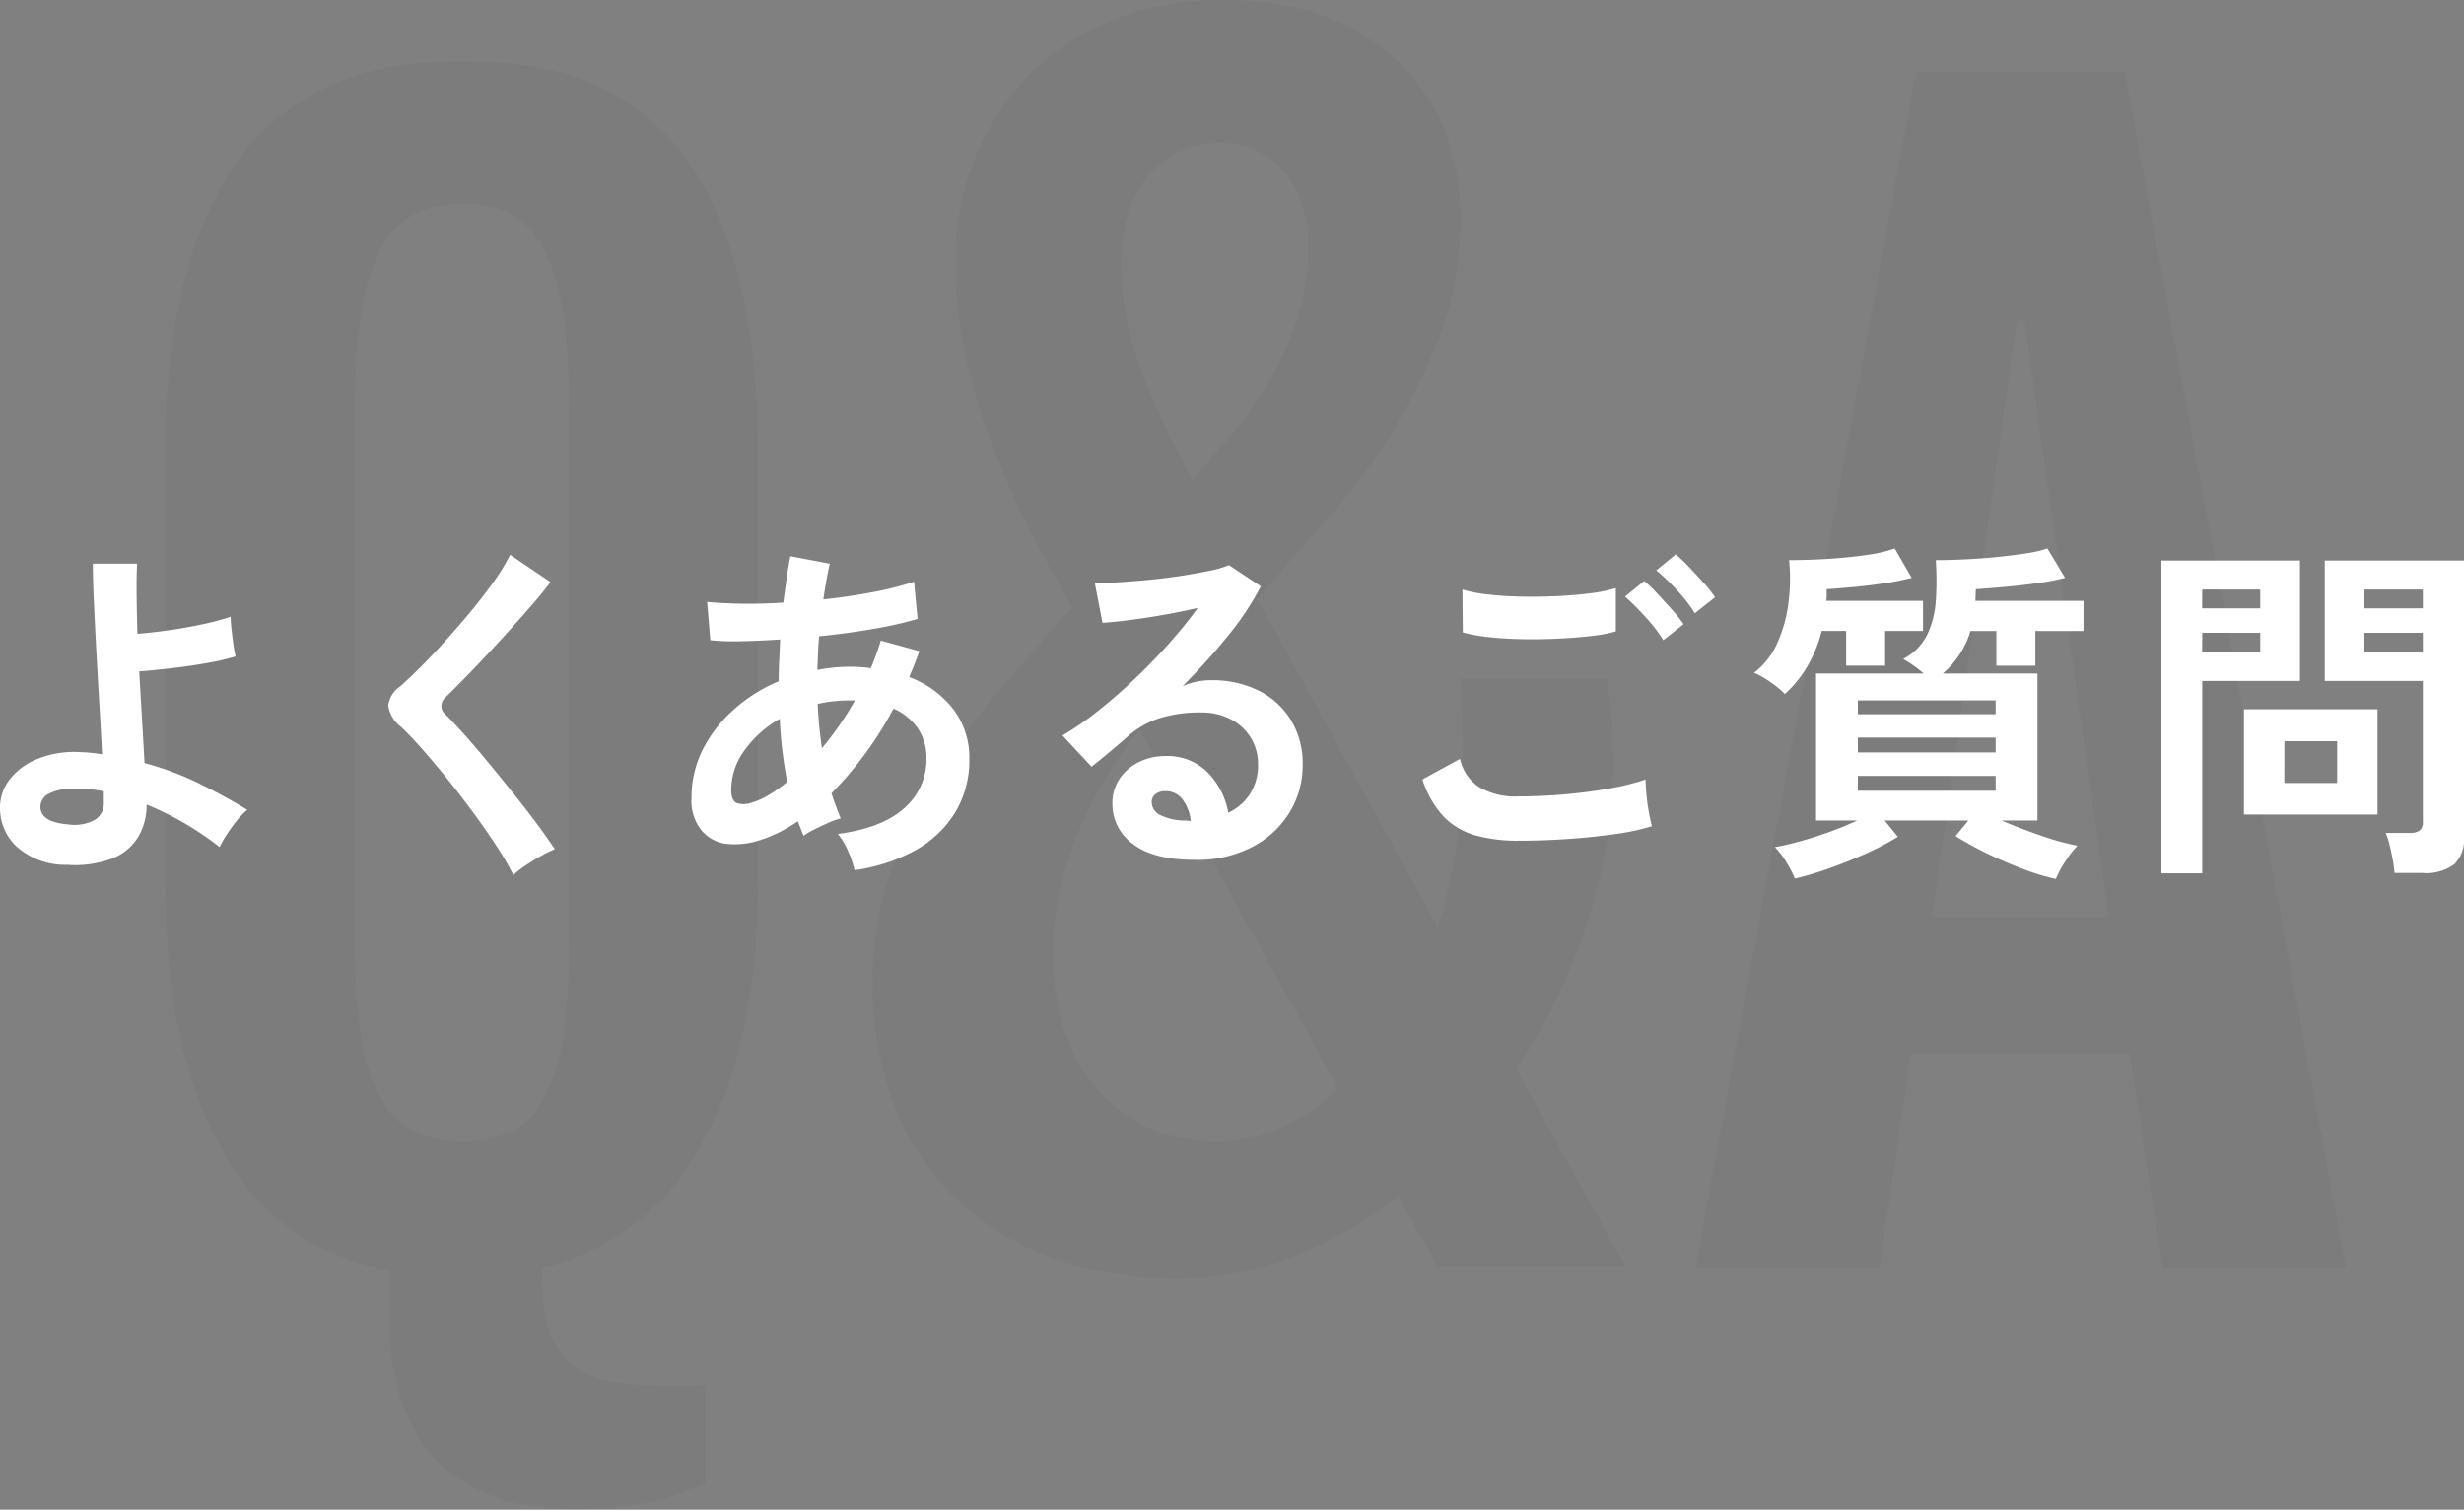 <svg xmlns="http://www.w3.org/2000/svg" width="292.11" height="178.965" viewBox="0 0 292.11 178.965"><rect x="0" y="0" width="292.11" height="178.965" fill="#808080" stroke="none"/><g transform="translate(-605.426 -7030.756)"><path d="M35.61.415a32.811,32.811,0,0,1-9.463-3.486,25.958,25.958,0,0,1-8.55-7.886,43.641,43.641,0,0,1-6.184-13.821Q9.048-33.286,9.048-46.152v-50.22a84.927,84.927,0,0,1,1.7-18.3,49.435,49.435,0,0,1,4.524-12.783,28.651,28.651,0,0,1,6.433-8.259,28.2,28.2,0,0,1,7.554-4.69,30.937,30.937,0,0,1,7.844-2.117,57.3,57.3,0,0,1,7.222-.5,60.175,60.175,0,0,1,7.014.457,30.539,30.539,0,0,1,7.72,1.992,28.047,28.047,0,0,1,7.512,4.565,27.7,27.7,0,0,1,6.475,8.218,49.365,49.365,0,0,1,4.524,12.866,87.038,87.038,0,0,1,1.7,18.552v50.22a78.055,78.055,0,0,1-2.324,20.627A45.044,45.044,0,0,1,70.93-11.87a28.1,28.1,0,0,1-8.218,8.093A31.171,31.171,0,0,1,53.706.083V1.328a18.671,18.671,0,0,0,.955,6.558,8.338,8.338,0,0,0,2.822,3.86,10.656,10.656,0,0,0,4.648,1.826,40.114,40.114,0,0,0,6.433.457h2.324q1.162,0,2.158-.083V25.566a33.971,33.971,0,0,1-7.637,2.49,41.262,41.262,0,0,1-7.554.664q-1.743,0-4.067-.208a22.623,22.623,0,0,1-4.814-1,21.907,21.907,0,0,1-4.856-2.241,15.633,15.633,0,0,1-4.275-3.984,20.379,20.379,0,0,1-3.071-6.267A30.725,30.725,0,0,1,35.61,5.977Zm8.716-15.356a13.187,13.187,0,0,0,5.52-1.079,8.712,8.712,0,0,0,3.9-3.735,21.905,21.905,0,0,0,2.324-7.014,63.48,63.48,0,0,0,.789-11v-64.5a68.482,68.482,0,0,0-.789-11.372,23.677,23.677,0,0,0-2.324-7.346,9.094,9.094,0,0,0-3.9-3.943,12.378,12.378,0,0,0-5.52-1.162,12.85,12.85,0,0,0-5.645,1.162,9.254,9.254,0,0,0-3.984,3.943,22.911,22.911,0,0,0-2.366,7.346,68.482,68.482,0,0,0-.789,11.372v64.5a63.48,63.48,0,0,0,.789,11A21.206,21.206,0,0,0,34.7-19.756a8.879,8.879,0,0,0,3.984,3.735A13.7,13.7,0,0,0,44.326-14.941Zm48.56-19.092A37.663,37.663,0,0,1,95.21-47.314a62.525,62.525,0,0,1,5.645-11.5,78.824,78.824,0,0,1,7.014-9.546q3.694-4.275,6.433-7.429l2.241-2.407-2.822-5.063q-2.158-3.9-4.15-8.218a90.489,90.489,0,0,1-3.528-8.84,70.614,70.614,0,0,1-2.449-9.214,48.766,48.766,0,0,1-.913-9.338,32.771,32.771,0,0,1,2.49-13.032,29.769,29.769,0,0,1,6.724-9.878,29.432,29.432,0,0,1,9.961-6.267,33.739,33.739,0,0,1,12.2-2.2q8.467,0,13.987,2.573a24.959,24.959,0,0,1,8.757,6.433,22.682,22.682,0,0,1,4.524,8.3,29.8,29.8,0,0,1,1.287,8.259,39.644,39.644,0,0,1-2.532,14.319,64.435,64.435,0,0,1-6.06,12.036,79.527,79.527,0,0,1-7.346,9.712q-3.818,4.275-6.392,7.263l-1.826,2.075,21.416,38.931a68.634,68.634,0,0,0,2.2-9.546,65.2,65.2,0,0,0,.789-10.21q0-2.739-.083-5.1t-.249-4.607h17.349a43.888,43.888,0,0,1,.623,4.69q.208,2.532.208,5.022A60.754,60.754,0,0,1,177.6-40.84a71.984,71.984,0,0,1-8.425,17.349L182.119-.083H159.873l-4.648-8.3a51.234,51.234,0,0,1-12.617,7.139,37.16,37.16,0,0,1-13.53,2.573,43.264,43.264,0,0,1-14.609-2.366,32.673,32.673,0,0,1-11.455-6.848,30.4,30.4,0,0,1-7.471-11.082A40.088,40.088,0,0,1,92.886-34.033Zm39.263-60.845q1.66-1.909,3.777-4.482a45.556,45.556,0,0,0,4.026-5.811,37.544,37.544,0,0,0,3.237-7.222,27.142,27.142,0,0,0,1.328-8.633,15.59,15.59,0,0,0-.872-5.479,10.861,10.861,0,0,0-2.324-3.818,9.53,9.53,0,0,0-3.32-2.241,10.517,10.517,0,0,0-3.943-.747,12.364,12.364,0,0,0-3.984.706,9.981,9.981,0,0,0-3.777,2.366,12.775,12.775,0,0,0-2.822,4.441,18.643,18.643,0,0,0-1.121,6.931,33.027,33.027,0,0,0,.457,5.52,39.549,39.549,0,0,0,1.453,5.728,57.73,57.73,0,0,0,2.615,6.475q1.619,3.445,3.86,7.761Zm-17.93,57.939a28.871,28.871,0,0,0,1.121,7.927,21.051,21.051,0,0,0,3.486,7.056,18.1,18.1,0,0,0,6.06,5.063,18.509,18.509,0,0,0,8.757,1.951A18.355,18.355,0,0,0,141.4-16.6a23.857,23.857,0,0,0,6.682-4.648l-23.574-42.5a49.655,49.655,0,0,0-7.637,13.074A37.74,37.74,0,0,0,114.219-36.938ZM216.567-141.777H241.3L267.534,0H245.786l-3.9-25.4h-25.9L212.251,0H190.42Zm22.827,100.19-9.961-70.64h-.913l-10.044,70.64Z" transform="translate(616 7181)" fill="#2e2726" opacity="0.04"/><path d="M14.406,1.932A8.712,8.712,0,0,1,8.484-.147,6.23,6.23,0,0,1,6.426-4.83a5.425,5.425,0,0,1,1.2-3.423,7.955,7.955,0,0,1,3.36-2.415,11.689,11.689,0,0,1,4.977-.756,19.365,19.365,0,0,1,2.562.252q-.126-2.688-.315-5.838t-.357-6.279q-.168-3.129-.294-5.859t-.126-4.62h5.25q-.084,1.428-.063,3.612t.1,4.7q1.68-.126,3.738-.42t4.011-.714a29.236,29.236,0,0,0,3.3-.882,14.15,14.15,0,0,0,.1,1.449q.1.945.231,1.848a14.257,14.257,0,0,0,.252,1.407,27.732,27.732,0,0,1-3.36.777q-2.016.357-4.158.609T22.932-21q.168,2.94.336,5.775t.294,5.1a35.441,35.441,0,0,1,6.51,2.436q3.066,1.512,5.67,3.108A7.82,7.82,0,0,0,34.5-3.3a18.865,18.865,0,0,0-1.239,1.722,12.832,12.832,0,0,0-.8,1.407,36.374,36.374,0,0,0-8.652-5.04,7.445,7.445,0,0,1-.966,3.78A6.227,6.227,0,0,1,19.8,1.155,12.47,12.47,0,0,1,14.406,1.932Zm.126-4.788a5.009,5.009,0,0,0,3.108-.525,2.225,2.225,0,0,0,1.092-2V-6.762a10.984,10.984,0,0,0-1.764-.273Q16.086-7.1,15.246-7.1a6.16,6.16,0,0,0-3,.588,1.755,1.755,0,0,0-1.029,1.554Q11.214-3.108,14.532-2.856ZM67.284,3.15A32.284,32.284,0,0,0,65.247-.357Q63.966-2.31,62.433-4.389T59.3-8.442q-1.6-1.974-3-3.549t-2.415-2.5a3.78,3.78,0,0,1-1.428-2.457,3.172,3.172,0,0,1,1.386-2.247q1.05-.924,2.478-2.352T59.3-24.7q1.554-1.722,3.045-3.528t2.688-3.507a22.679,22.679,0,0,0,1.869-3.087l4.788,3.234q-.924,1.26-2.541,3.108t-3.444,3.843q-1.827,1.995-3.549,3.78t-2.94,2.961a1.305,1.305,0,0,0,.084,2.058q.924.924,2.289,2.457t2.9,3.4q1.533,1.869,3.045,3.759t2.73,3.549Q71.484-1.008,72.2.084a12.122,12.122,0,0,0-1.638.8q-.966.546-1.869,1.155A9.654,9.654,0,0,0,67.284,3.15Zm40.446-.588A11.839,11.839,0,0,0,107.016.42a8.162,8.162,0,0,0-1.26-2.142q5.292-.714,7.9-3.087a7.613,7.613,0,0,0,2.6-5.859,6.166,6.166,0,0,0-1.029-3.591,6.833,6.833,0,0,0-2.877-2.331A42.9,42.9,0,0,1,105-6.552q.252.8.525,1.533t.567,1.449a9.17,9.17,0,0,0-1.512.546q-.84.378-1.638.777a9.162,9.162,0,0,0-1.26.735q-.168-.42-.336-.861t-.336-.861A16.865,16.865,0,0,1,96.516-.987a9.535,9.535,0,0,1-4.242.4,4.646,4.646,0,0,1-2.625-1.491A5.527,5.527,0,0,1,88.41-6.048a12.433,12.433,0,0,1,1.344-5.712,16.032,16.032,0,0,1,3.675-4.725,19.063,19.063,0,0,1,5.313-3.339q0-1.26.063-2.5t.105-2.457q-2.52.168-4.683.21a27.145,27.145,0,0,1-3.591-.126l-.378-4.536q1.638.168,3.99.21t5.04-.126q.21-1.512.4-2.9t.441-2.6l4.662.882q-.42,1.932-.756,4.242,3.108-.336,5.943-.882a36.692,36.692,0,0,0,4.809-1.218l.42,4.41A46.548,46.548,0,0,1,110-26.04q-3.108.546-6.468.882-.084.966-.126,1.974l-.084,2.016a19.872,19.872,0,0,1,3.906-.378q.63,0,1.239.042t1.2.126q.336-.8.63-1.617t.546-1.659l4.578,1.26q-.294.8-.588,1.554t-.63,1.512a11.849,11.849,0,0,1,5.229,3.8,9.435,9.435,0,0,1,1.911,5.9,12,12,0,0,1-1.659,6.321,12.753,12.753,0,0,1-4.7,4.494A20.634,20.634,0,0,1,107.73,2.562ZM95.466-5.418a8.088,8.088,0,0,0,1.953-.84A16.29,16.29,0,0,0,99.75-7.9q-.336-1.764-.567-3.654t-.315-3.822a13.047,13.047,0,0,0-4.179,3.738,7.952,7.952,0,0,0-1.575,4.662q0,1.3.63,1.575A2.666,2.666,0,0,0,95.466-5.418Zm8.4-6.468q1.008-1.218,2.016-2.646a32.482,32.482,0,0,0,1.89-3.024h-.546a18.258,18.258,0,0,0-1.974.1,16.63,16.63,0,0,0-1.89.315Q103.488-14.49,103.866-11.886Zm44.268,13.23q-5.04,0-7.434-1.911a5.792,5.792,0,0,1-2.394-4.683,5.212,5.212,0,0,1,.882-3.066,5.922,5.922,0,0,1,2.31-1.953,6.93,6.93,0,0,1,3.066-.693,6.746,6.746,0,0,1,5.019,1.932,9.051,9.051,0,0,1,2.457,4.788,6.07,6.07,0,0,0,2.541-2.184,6.18,6.18,0,0,0,.987-3.528,5.956,5.956,0,0,0-.84-3.15,6.023,6.023,0,0,0-2.373-2.205,7.419,7.419,0,0,0-3.549-.819,15.958,15.958,0,0,0-4.893.672,10.616,10.616,0,0,0-3.759,2.142q-.756.672-2,1.722T135.828-9.7l-3.444-3.7a34.961,34.961,0,0,0,4.032-2.772q2.142-1.68,4.326-3.738t4.158-4.263a54.713,54.713,0,0,0,3.528-4.347q-1.806.42-3.927.8t-4.074.63q-1.953.252-3.3.336l-.924-4.788a21.552,21.552,0,0,0,2.835-.021q1.7-.105,3.675-.294t3.843-.483q1.869-.294,3.36-.609a10.752,10.752,0,0,0,2.205-.651l3.78,2.52a33.911,33.911,0,0,1-3.927,5.9,76.265,76.265,0,0,1-5.355,5.943,7.362,7.362,0,0,1,1.6-.525,8.207,8.207,0,0,1,1.722-.189,12.369,12.369,0,0,1,5.754,1.26,9.393,9.393,0,0,1,3.8,3.507,9.871,9.871,0,0,1,1.365,5.229,10.69,10.69,0,0,1-1.575,5.712,11.247,11.247,0,0,1-4.431,4.074A14.166,14.166,0,0,1,148.134,1.344Zm-.546-4.62a5.059,5.059,0,0,0-.987-2.562,2.488,2.488,0,0,0-2.037-.966,1.876,1.876,0,0,0-1.134.336,1.165,1.165,0,0,0-.462,1.008,1.712,1.712,0,0,0,.945,1.47,6.808,6.808,0,0,0,3.171.672.793.793,0,0,0,.252.042Zm38.85,2.352a18.886,18.886,0,0,1-5.019-.609,8.418,8.418,0,0,1-3.78-2.184,11.639,11.639,0,0,1-2.583-4.473l4.452-2.436a5.415,5.415,0,0,0,2.226,3.318,8.345,8.345,0,0,0,4.7,1.134q2.688,0,5.544-.252t5.376-.714a26.989,26.989,0,0,0,4.158-1.05q0,.672.1,1.764t.294,2.142q.189,1.05.357,1.638a26.53,26.53,0,0,1-4.284.924q-2.6.378-5.607.588T186.438-.924Zm-6.594-24.7L179.8-30.7a17.041,17.041,0,0,0,3.045.588q1.827.21,3.948.252t4.263-.063q2.142-.1,3.948-.336a17.023,17.023,0,0,0,2.982-.609v5.124a15.7,15.7,0,0,1-2.856.546q-1.806.21-3.948.315t-4.326.063q-2.184-.042-4.032-.252A18,18,0,0,1,179.844-25.62Zm23.772.924a18.592,18.592,0,0,0-2.142-2.772,31.939,31.939,0,0,0-2.394-2.394l2.268-1.848a15.4,15.4,0,0,1,1.533,1.47q.9.966,1.785,1.953a14.5,14.5,0,0,1,1.344,1.7Zm3.738-3.192a17.819,17.819,0,0,0-2.142-2.751,24,24,0,0,0-2.436-2.331l2.31-1.89a16.515,16.515,0,0,1,1.533,1.449q.9.945,1.785,1.932a14.5,14.5,0,0,1,1.344,1.7Zm42.8,31.5a26.044,26.044,0,0,1-3.822-1.155Q244.146,1.638,242,.588a40.081,40.081,0,0,1-3.738-2.058l1.512-1.848h-9.912l1.554,1.932A31.536,31.536,0,0,1,227.85.5q-2.1.966-4.389,1.785A39.382,39.382,0,0,1,219.2,3.57a11.508,11.508,0,0,0-.987-1.932,9.75,9.75,0,0,0-1.365-1.806q1.218-.21,2.919-.672t3.507-1.113q1.806-.651,3.318-1.365h-4.872v-17.43h12.768q-.588-.5-1.281-.987a13.054,13.054,0,0,0-1.155-.735,6.558,6.558,0,0,0,2.835-2.856,10.959,10.959,0,0,0,1.029-4.032,34.726,34.726,0,0,0,0-4.83q1.47,0,3.339-.084t3.8-.273q1.932-.189,3.549-.441a14.09,14.09,0,0,0,2.541-.588l2.1,3.486a28.886,28.886,0,0,1-3.423.651q-2,.273-3.927.441t-3.234.252q0,.336-.021.693t-.021.693h12.81v3.57h-5.712v4.116H243.1v-4.116H240.03a10.7,10.7,0,0,1-3.276,5.04h11.214v17.43h-4.242q2.142.924,4.641,1.785a30.315,30.315,0,0,0,4.347,1.2,11.624,11.624,0,0,0-1.449,1.869A11.486,11.486,0,0,0,250.152,3.612Zm-32.13-21.924a11,11,0,0,0-1.68-1.386,10.112,10.112,0,0,0-1.974-1.134,9.031,9.031,0,0,0,2.751-3.507,16.488,16.488,0,0,0,1.323-4.746,22.264,22.264,0,0,0,.084-5.1q2.478,0,4.956-.168t4.494-.483a14.908,14.908,0,0,0,3.066-.735l2.016,3.486a30.33,30.33,0,0,1-3.255.651q-1.827.273-3.633.441t-3.192.252v.693a5.584,5.584,0,0,1-.042.693H234.4v3.57h-4.494v4.116h-4.62v-4.116h-2.9a15.412,15.412,0,0,1-1.743,4.263A13.743,13.743,0,0,1,218.022-18.312Zm8.652,11.466h16.338V-8.61H226.674Zm0-4.536h16.338v-1.764H226.674Zm0-4.536h16.338v-1.638H226.674ZM290.3,2.9a13.306,13.306,0,0,0-.21-1.575q-.168-.9-.378-1.764a7.878,7.878,0,0,0-.462-1.407h2.814a2,2,0,0,0,1.218-.294,1.2,1.2,0,0,0,.378-1.008V-19.866H282.03v-14.28h16.506v32.8a4.092,4.092,0,0,1-1.155,3.213A5.587,5.587,0,0,1,293.622,2.9Zm-27.636.042V-34.146H279.09v14.28H267.5V2.94Zm9.786-6.972V-16.506h15.834V-4.032Zm4.788-3.738H283.5v-4.956h-6.258Zm9.492-15.5h6.93v-2.31h-6.93Zm-19.236,0h6.888v-2.31H267.5Zm19.236-5.208h6.93V-30.7h-6.93Zm-19.236,0h6.888V-30.7H267.5Z" transform="translate(599 7131.344)" fill="#fff"/></g></svg>